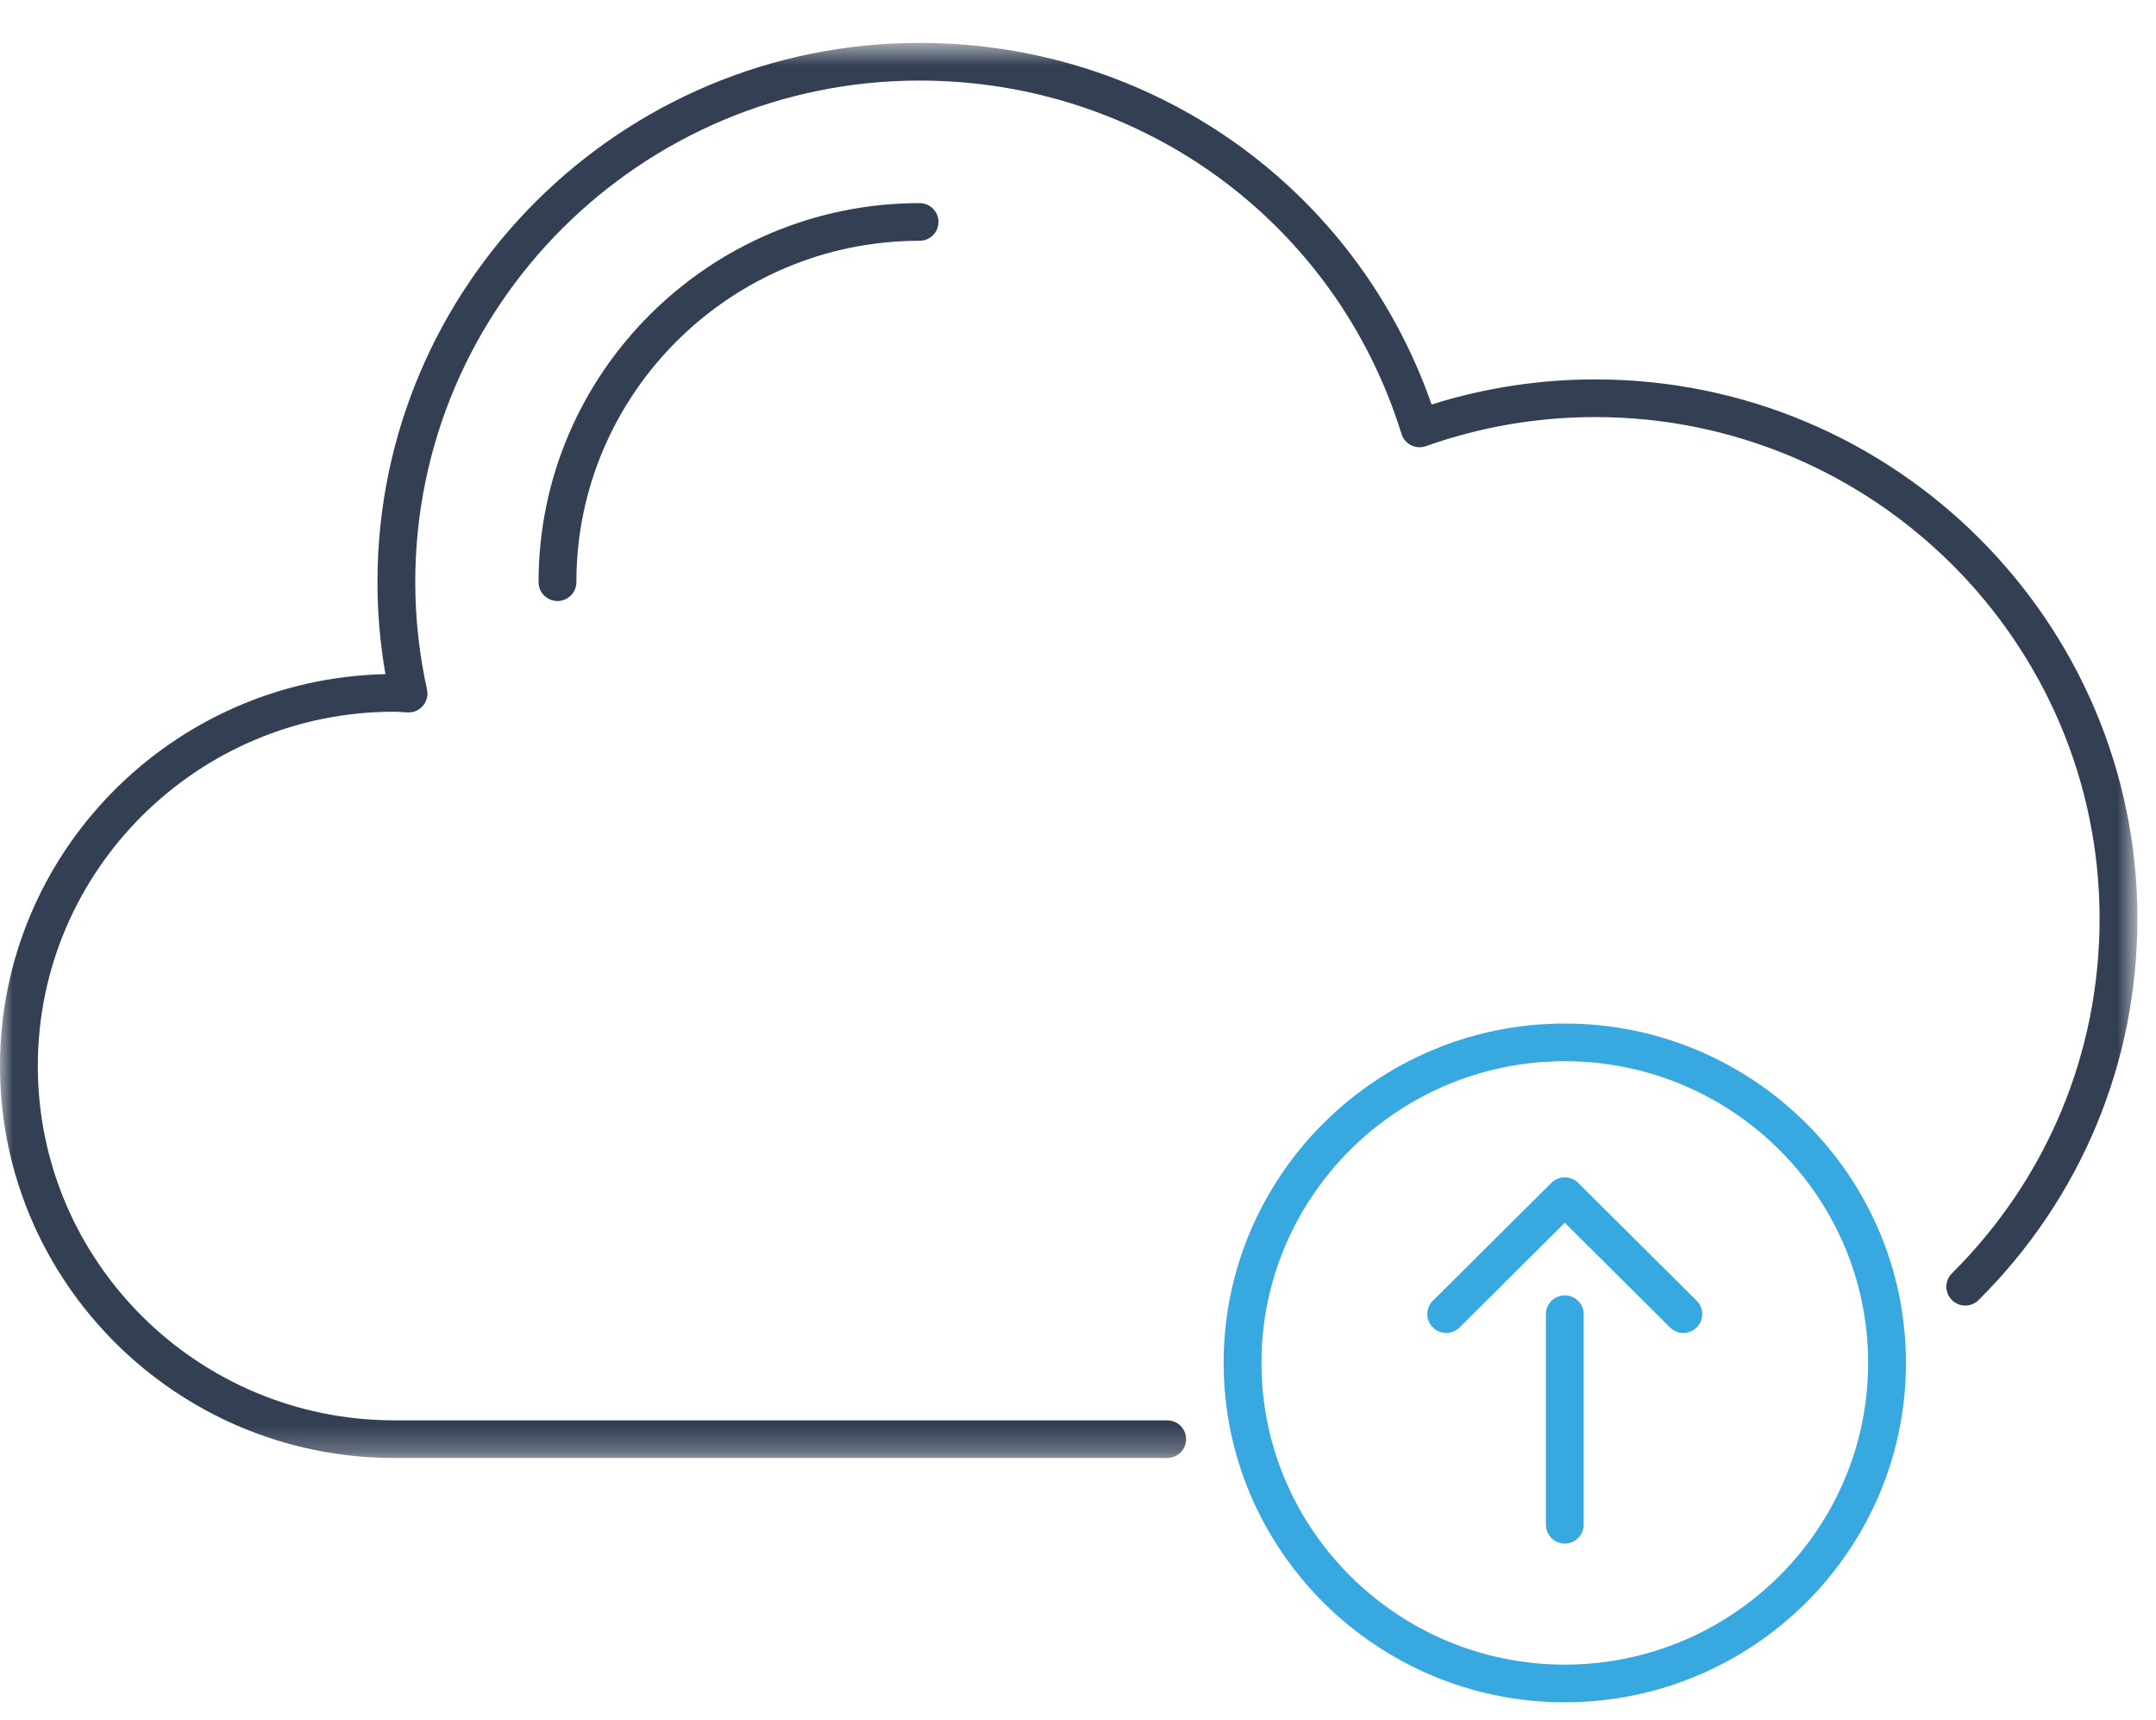 <?xml version="1.0" encoding="UTF-8"?>
<svg width="84px" height="67px" viewBox="0 0 84 67" version="1.1" xmlns="http://www.w3.org/2000/svg" xmlns:xlink="http://www.w3.org/1999/xlink">
    <title>Group 6</title>
    <defs>
        <polygon id="path-1" points="0 0.63 83.276 0.63 83.276 55.751 0 55.751"></polygon>
    </defs>
    <g id="Page-1" stroke="none" stroke-width="1" fill="none" fill-rule="evenodd">
        <g id="Cube-Consulting" transform="translate(-1166, -1407)">
            <g id="Group-2" transform="translate(78, 1323)">
                <g id="Group-6" transform="translate(1088, 84.938)">
                    <g id="Group-3" transform="translate(0, 0.103)">
                        <mask id="mask-2" fill="white">
                            <use xlink:href="#path-1"></use>
                        </mask>
                        <g id="Clip-2"></g>
                        <path d="M21.72,22.37 C21.312,22.37 20.983,22.042 20.983,21.636 C20.983,13.495 27.642,6.871 35.828,6.871 C36.235,6.871 36.565,7.199 36.565,7.605 C36.565,8.01 36.235,8.338 35.828,8.338 C28.455,8.338 22.456,14.304 22.456,21.636 C22.456,22.042 22.127,22.37 21.72,22.37 M45.475,55.751 L15.352,55.751 C6.887,55.751 -0,48.902 -0,40.482 C-0,32.175 6.706,25.397 15.017,25.219 C14.81,24.031 14.706,22.829 14.706,21.636 C14.706,10.053 24.181,0.63 35.828,0.63 C44.898,0.63 52.822,6.259 55.777,14.716 C57.837,14.067 59.978,13.738 62.154,13.738 C73.801,13.738 83.276,23.162 83.276,34.745 C83.276,40.355 81.079,45.63 77.09,49.598 C76.801,49.885 76.335,49.885 76.047,49.598 C75.76,49.311 75.76,48.847 76.047,48.561 C79.759,44.87 81.802,39.963 81.802,34.745 C81.802,23.971 72.988,15.205 62.154,15.205 C59.894,15.205 57.674,15.586 55.556,16.338 C55.365,16.404 55.157,16.393 54.979,16.303 C54.799,16.213 54.664,16.055 54.605,15.863 C52.047,7.629 44.501,2.097 35.828,2.097 C24.993,2.097 16.179,10.863 16.179,21.636 C16.179,23.031 16.333,24.439 16.637,25.82 C16.685,26.042 16.628,26.275 16.481,26.448 C16.333,26.623 16.128,26.72 15.886,26.709 L15.65,26.695 C15.551,26.689 15.453,26.682 15.352,26.682 C7.7,26.682 1.473,32.872 1.473,40.482 C1.473,48.093 7.7,54.284 15.352,54.284 L45.475,54.284 C45.883,54.284 46.212,54.612 46.212,55.018 C46.212,55.422 45.883,55.751 45.475,55.751" id="Fill-1" fill="#334054" mask="url(#mask-2)"></path>
                    </g>
                    <path d="M65.586,50.983 C65.398,50.983 65.209,50.911 65.065,50.768 L60.965,46.692 L56.866,50.768 C56.578,51.055 56.113,51.055 55.824,50.768 C55.536,50.481 55.536,50.017 55.824,49.731 L60.444,45.137 C60.733,44.851 61.199,44.851 61.487,45.137 L66.107,49.731 C66.395,50.017 66.395,50.481 66.107,50.768 C65.963,50.911 65.775,50.983 65.586,50.983 M60.965,59.188 C60.559,59.188 60.229,58.859 60.229,58.454 L60.229,50.253 C60.229,49.848 60.559,49.52 60.965,49.52 C61.373,49.52 61.702,49.848 61.702,50.253 L61.702,58.454 C61.702,58.859 61.373,59.188 60.965,59.188 M60.965,40.398 C54.45,40.398 49.148,45.67 49.148,52.151 C49.148,58.631 54.45,63.903 60.965,63.903 C67.482,63.903 72.784,58.631 72.784,52.151 C72.784,45.67 67.482,40.398 60.965,40.398 M60.965,65.37 C53.637,65.37 47.674,59.439 47.674,52.151 C47.674,44.861 53.637,38.931 60.965,38.931 C68.295,38.931 74.258,44.861 74.258,52.151 C74.258,59.439 68.295,65.37 60.965,65.37" id="Fill-4" fill="#38A8E0"></path>
                </g>
            </g>
        </g>
    </g>
</svg>